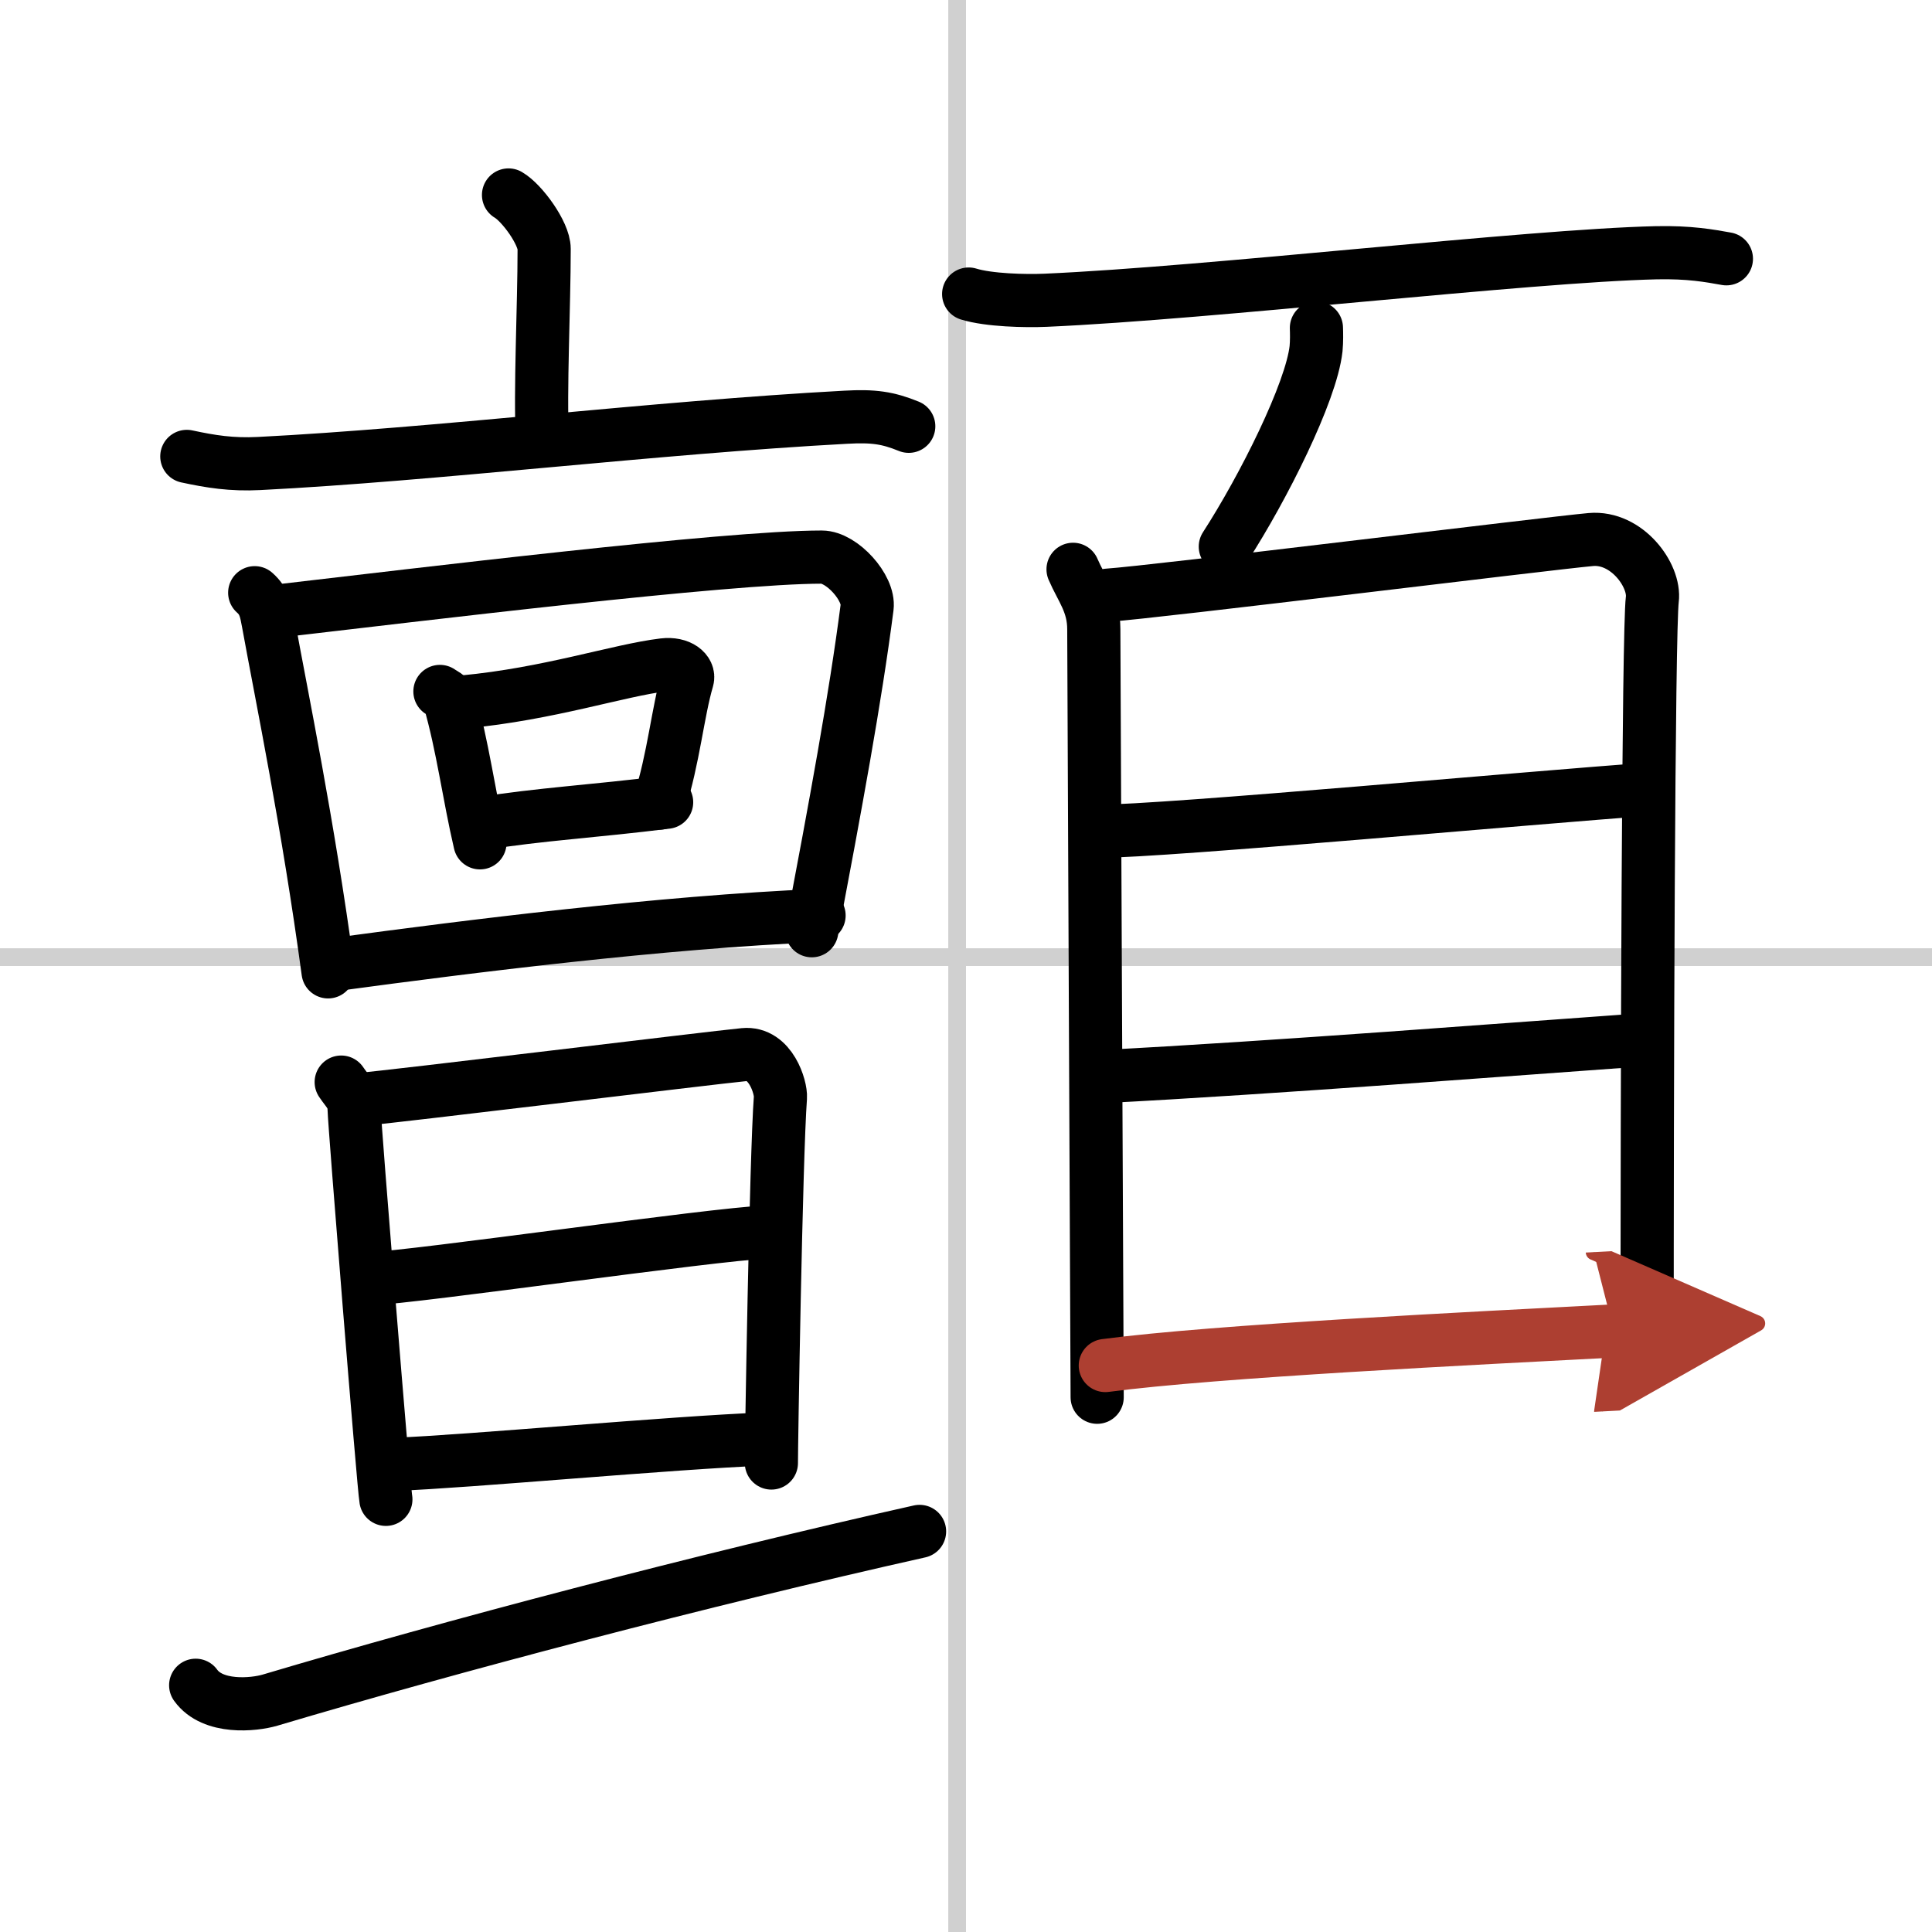 <svg width="400" height="400" viewBox="0 0 109 109" xmlns="http://www.w3.org/2000/svg"><defs><marker id="a" markerWidth="4" orient="auto" refX="1" refY="5" viewBox="0 0 10 10"><polyline points="0 0 10 5 0 10 1 5" fill="#ad3f31" stroke="#ad3f31"/></marker></defs><g fill="none" stroke="#000" stroke-linecap="round" stroke-linejoin="round" stroke-width="3"><rect width="100%" height="100%" fill="#fff" stroke="#fff"/><line x1="54" x2="54" y2="109" stroke="#d0d0d0" stroke-width="1"/><line x2="109" y1="54" y2="54" stroke="#d0d0d0" stroke-width="1"/><path d="m28.69 11c0.76 0.44 2.01 2.16 2.01 3.04 0 3.25-0.24 8.02-0.1 10.77"/><path d="m10.54 25.75c1.35 0.29 2.52 0.48 4.08 0.4 9.88-0.5 22.33-2.03 33.08-2.61 1.58-0.09 2.39 0.03 3.57 0.51"/><path d="m14.37 33.44c0.56 0.49 0.64 1.03 0.76 1.66 0.78 4.3 2.24 11.31 3.38 19.73"/><path d="m15.61 34.48c8.03-0.93 25.37-3.05 30.75-3.05 1.14 0 2.7 1.74 2.56 2.83-0.67 5.19-1.79 11.22-3.12 18.25"/><path d="m24.82 39.01c0.21 0.15 0.47 0.24 0.53 0.46 0.76 2.64 1.09 5.33 1.73 8.08"/><path d="m26.16 39.6c4.81-0.45 8.76-1.79 11.28-2.09 0.92-0.11 1.47 0.38 1.34 0.82-0.54 1.83-0.77 4.45-1.58 6.98"/><path d="m27.21 46.46c3.18-0.52 6.34-0.69 10.4-1.2"/><path d="m19.02 54.4c7.47-1.01 18.25-2.37 27.19-2.75"/><path d="m19.25 61.05c0.36 0.54 0.72 0.8 0.73 1.54 0.01 0.73 1.66 21.28 1.79 22"/><path d="m20.2 62.04c1.97-0.16 19.98-2.37 21.78-2.54 1.5-0.15 2.09 1.86 2.05 2.42-0.25 3.31-0.52 20.07-0.51 20.62"/><path d="m20.83 72.15c2.67-0.1 19.41-2.53 22.43-2.64"/><path d="m22.33 82.61c3.95-0.14 15.67-1.23 20.78-1.42"/><path d="m11.04 95.08c0.96 1.34 3.27 1.11 4.19 0.84 10.18-3.03 24.32-6.76 36.65-9.52"/><path d="m54.65 16.59c1.13 0.35 3.2 0.4 4.34 0.35 9.34-0.41 27.18-2.51 34.45-2.68 1.88-0.04 3.01 0.17 3.96 0.34"/><path d="m74.27 18.5c0.01 0.29 0.02 0.75-0.02 1.17-0.27 2.46-2.98 7.86-5.12 11.17"/><path d="m60.54 32.12c0.47 1.1 1.17 1.91 1.17 3.38 0 1.46 0.19 42.6 0.19 43.33"/><path d="m62.49 33.58c2.68-0.18 24.82-2.92 27.26-3.14 2.04-0.18 3.64 2.03 3.47 3.38-0.22 1.72-0.3 27.01-0.29 43.09"/><path d="m61.95 46.9c3.83 0 25.18-1.97 30.92-2.36"/><path d="m62.17 60.74c9.56-0.49 23.36-1.57 30.69-2.09"/><path d="m62.36 77.04c6.18-0.82 20.88-1.54 28.69-1.95" marker-end="url(#a)" stroke="#ad3f31"/></g></svg>
